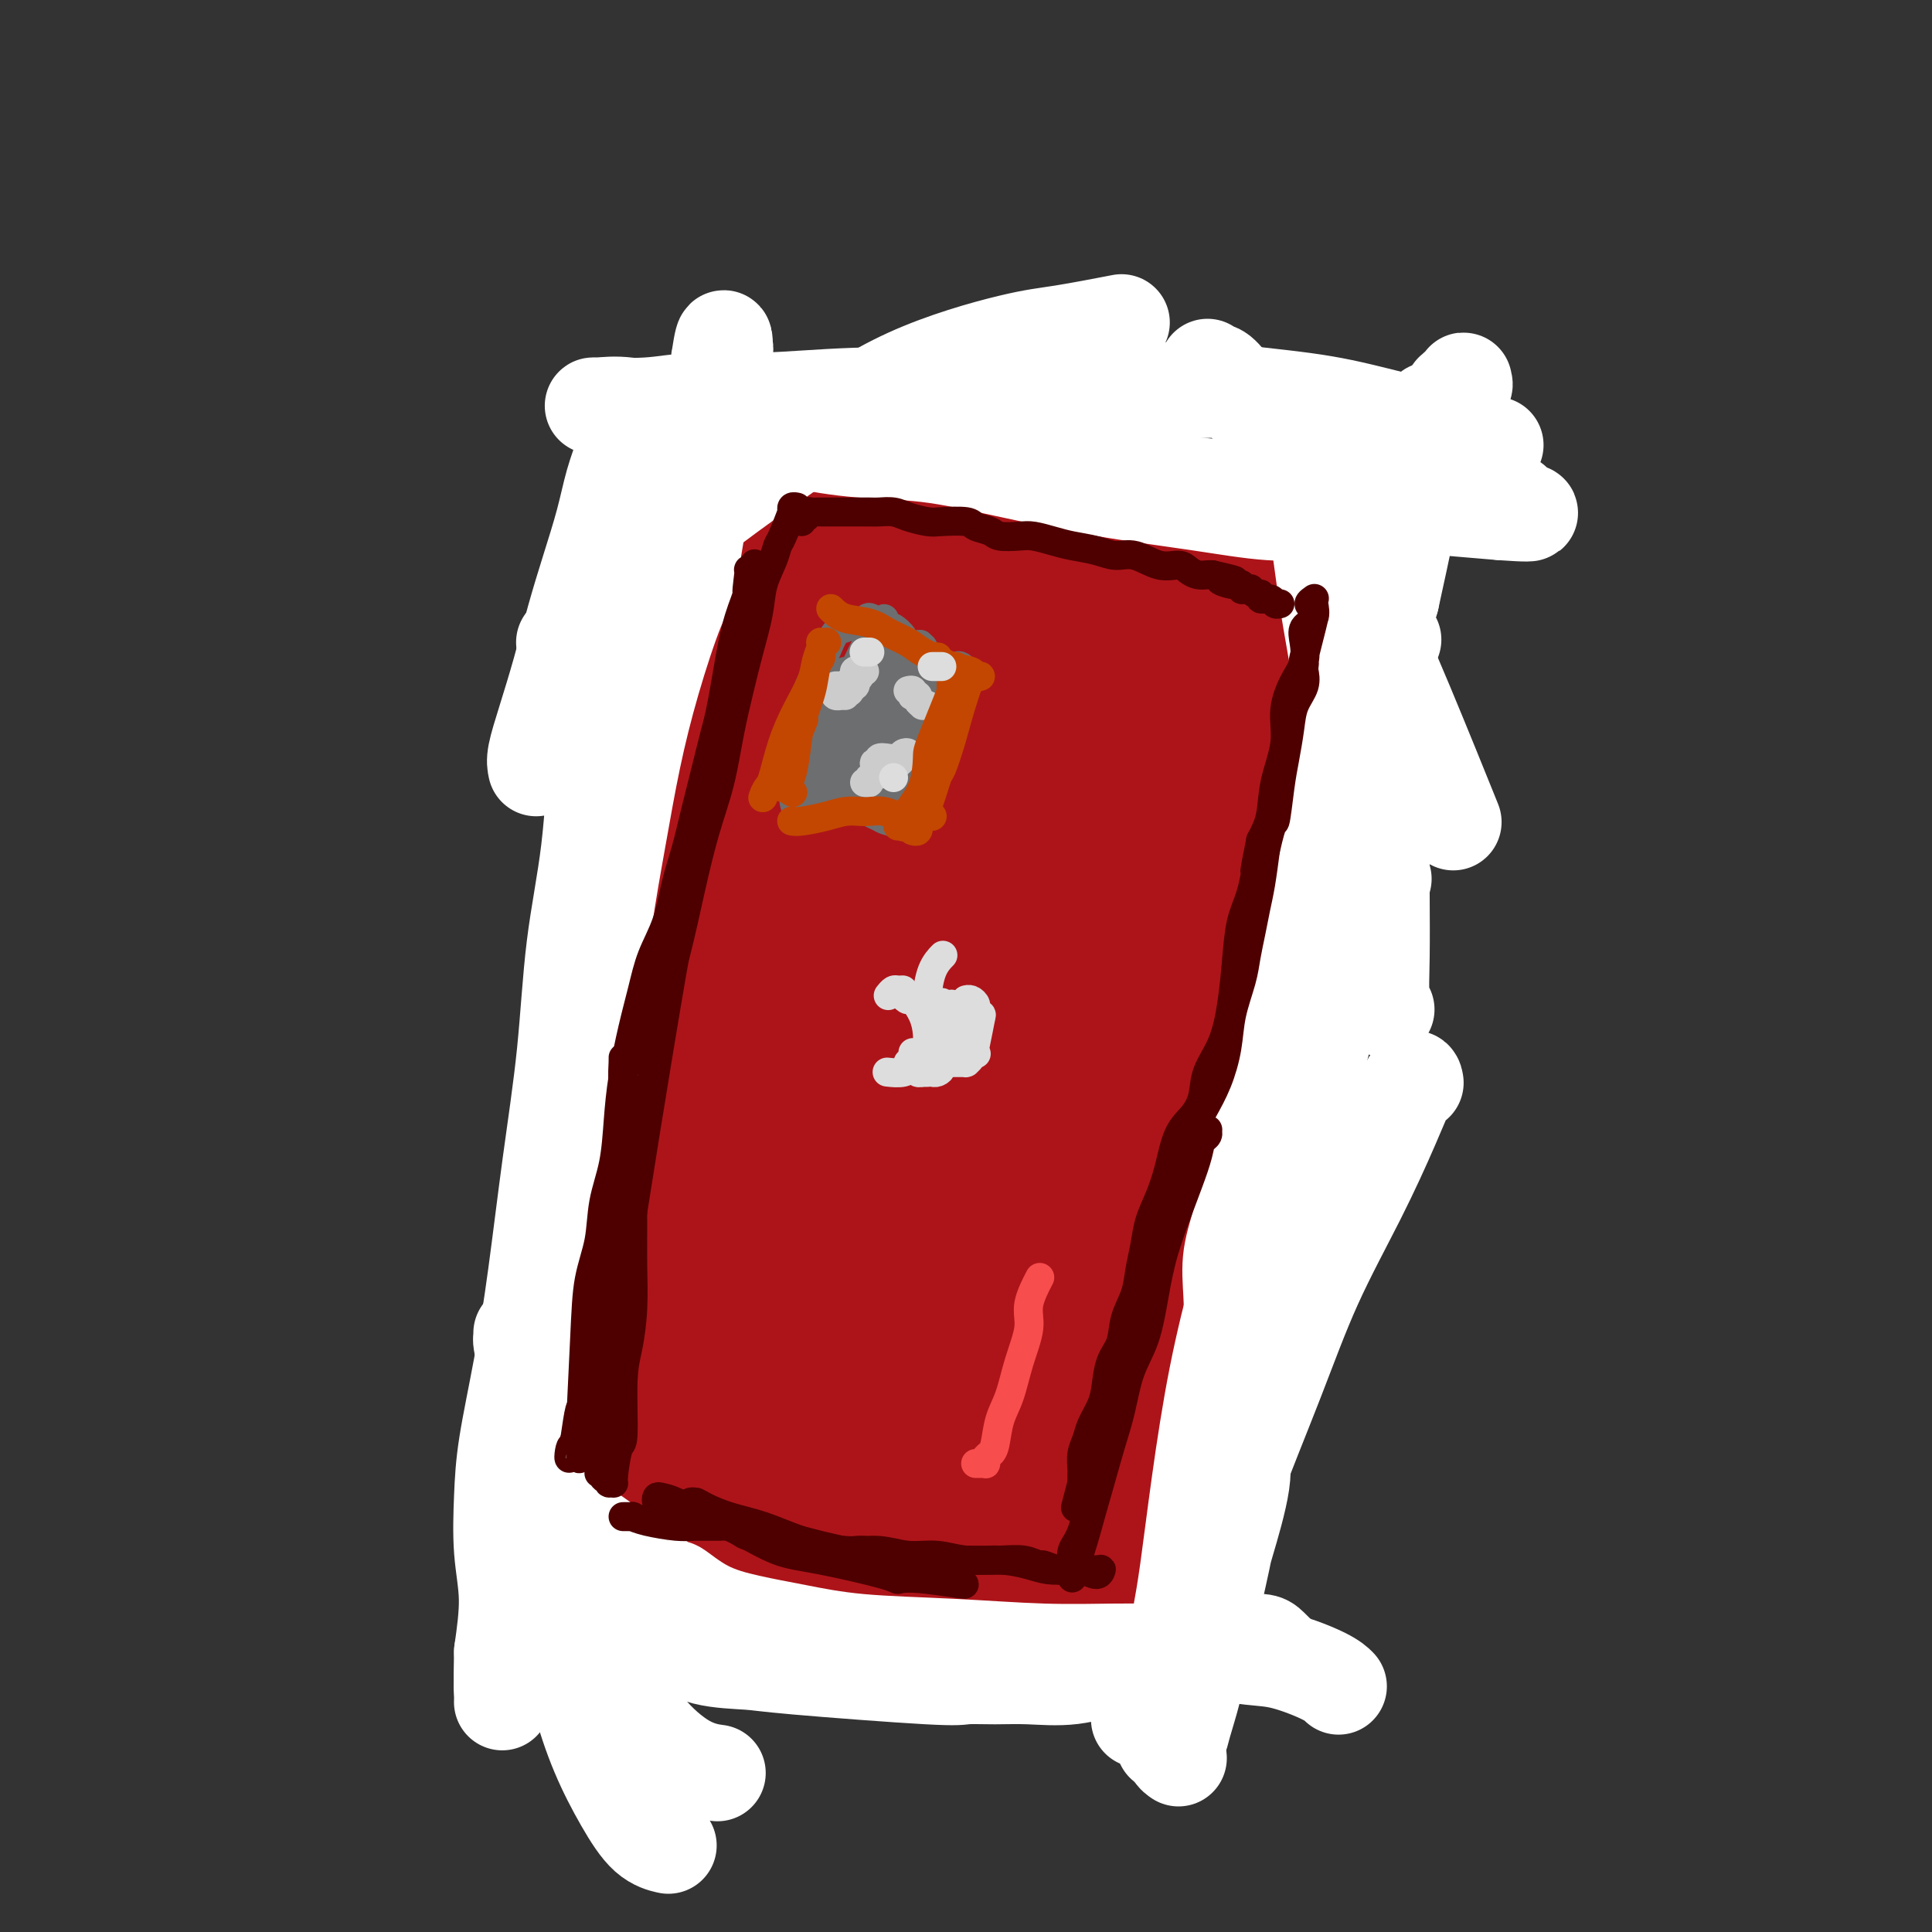 <svg viewBox='0 0 400 400' version='1.1' xmlns='http://www.w3.org/2000/svg' xmlns:xlink='http://www.w3.org/1999/xlink'><rect x="0" y="0" width="400" height="400" fill="#333333" stroke="none"/><g fill='none' stroke='#AD1419' stroke-width='20' stroke-linecap='round' stroke-linejoin='round'><path d='M141,323c-0.002,-0.005 -0.005,-0.009 0,0c0.005,0.009 0.016,0.033 0,0c-0.016,-0.033 -0.060,-0.123 0,0c0.060,0.123 0.223,0.460 0,0c-0.223,-0.460 -0.832,-1.718 -1,-4c-0.168,-2.282 0.105,-5.588 0,-9c-0.105,-3.412 -0.586,-6.930 -1,-11c-0.414,-4.070 -0.759,-8.693 -1,-13c-0.241,-4.307 -0.378,-8.299 0,-13c0.378,-4.701 1.270,-10.110 2,-15c0.730,-4.890 1.298,-9.259 2,-14c0.702,-4.741 1.540,-9.853 2,-15c0.460,-5.147 0.543,-10.330 1,-16c0.457,-5.670 1.288,-11.826 2,-17c0.712,-5.174 1.304,-9.366 2,-14c0.696,-4.634 1.495,-9.708 2,-14c0.505,-4.292 0.717,-7.800 1,-11c0.283,-3.200 0.636,-6.093 1,-9c0.364,-2.907 0.739,-5.828 1,-8c0.261,-2.172 0.410,-3.595 1,-5c0.590,-1.405 1.622,-2.792 2,-4c0.378,-1.208 0.102,-2.236 0,-3c-0.102,-0.764 -0.030,-1.263 0,-2c0.030,-0.737 0.018,-1.713 0,-2c-0.018,-0.287 -0.043,0.115 0,0c0.043,-0.115 0.155,-0.747 0,-1c-0.155,-0.253 -0.578,-0.126 -1,0'/><path d='M156,123c3.084,-23.266 1.793,-6.430 1,0c-0.793,6.430 -1.089,2.456 -1,1c0.089,-1.456 0.562,-0.392 1,0c0.438,0.392 0.839,0.112 1,0c0.161,-0.112 0.080,-0.056 0,0'/><path d='M137,328c-0.005,-0.006 -0.009,-0.012 0,0c0.009,0.012 0.033,0.042 0,0c-0.033,-0.042 -0.121,-0.158 0,0c0.121,0.158 0.453,0.589 0,-1c-0.453,-1.589 -1.691,-5.198 -2,-8c-0.309,-2.802 0.310,-4.799 0,-8c-0.310,-3.201 -1.549,-7.608 -2,-10c-0.451,-2.392 -0.113,-2.770 0,-5c0.113,-2.230 0.003,-6.310 0,-12c-0.003,-5.690 0.103,-12.988 0,-16c-0.103,-3.012 -0.415,-1.739 0,-6c0.415,-4.261 1.557,-14.056 2,-18c0.443,-3.944 0.187,-2.036 0,-8c-0.187,-5.964 -0.304,-19.801 0,-29c0.304,-9.199 1.030,-13.760 2,-19c0.970,-5.240 2.186,-11.160 3,-17c0.814,-5.840 1.228,-11.602 2,-17c0.772,-5.398 1.903,-10.434 3,-15c1.097,-4.566 2.160,-8.663 3,-13c0.840,-4.337 1.455,-8.913 2,-12c0.545,-3.087 1.019,-4.685 1,-6c-0.019,-1.315 -0.530,-2.348 -1,-3c-0.470,-0.652 -0.900,-0.924 -1,-1c-0.100,-0.076 0.128,0.045 0,0c-0.128,-0.045 -0.612,-0.257 -1,0c-0.388,0.257 -0.678,0.983 -1,4c-0.322,3.017 -0.674,8.324 -1,13c-0.326,4.676 -0.626,8.720 -1,14c-0.374,5.280 -0.821,11.794 -1,19c-0.179,7.206 -0.089,15.103 0,23'/><path d='M144,177c-0.337,14.843 0.322,17.449 0,23c-0.322,5.551 -1.623,14.047 -2,22c-0.377,7.953 0.172,15.362 0,22c-0.172,6.638 -1.065,12.505 -2,18c-0.935,5.495 -1.911,10.617 -3,15c-1.089,4.383 -2.292,8.025 -3,11c-0.708,2.975 -0.922,5.281 -1,7c-0.078,1.719 -0.021,2.852 0,4c0.021,1.148 0.006,2.313 0,3c-0.006,0.687 -0.002,0.897 0,1c0.002,0.103 0.002,0.098 0,0c-0.002,-0.098 -0.005,-0.288 0,-1c0.005,-0.712 0.018,-1.947 0,-5c-0.018,-3.053 -0.068,-7.923 0,-14c0.068,-6.077 0.255,-13.359 0,-21c-0.255,-7.641 -0.950,-15.641 -1,-24c-0.050,-8.359 0.546,-17.078 1,-25c0.454,-7.922 0.766,-15.047 2,-22c1.234,-6.953 3.391,-13.734 5,-20c1.609,-6.266 2.670,-12.016 4,-17c1.330,-4.984 2.930,-9.202 4,-13c1.070,-3.798 1.609,-7.178 2,-10c0.391,-2.822 0.635,-5.088 0,-8c-0.635,-2.912 -2.148,-6.469 -3,-8c-0.852,-1.531 -1.044,-1.034 -1,-1c0.044,0.034 0.324,-0.394 0,-1c-0.324,-0.606 -1.252,-1.389 -2,-2c-0.748,-0.611 -1.317,-1.049 -2,-2c-0.683,-0.951 -1.481,-2.415 -2,-3c-0.519,-0.585 -0.760,-0.293 -1,0'/><path d='M139,106c-1.451,-1.619 -1.080,-1.166 -1,-1c0.080,0.166 -0.131,0.047 0,0c0.131,-0.047 0.605,-0.020 1,0c0.395,0.020 0.711,0.033 1,0c0.289,-0.033 0.553,-0.111 2,0c1.447,0.111 4.079,0.410 6,1c1.921,0.590 3.131,1.471 5,2c1.869,0.529 4.396,0.705 7,1c2.604,0.295 5.283,0.710 8,1c2.717,0.290 5.471,0.455 8,1c2.529,0.545 4.834,1.469 8,2c3.166,0.531 7.192,0.668 11,1c3.808,0.332 7.397,0.859 11,1c3.603,0.141 7.218,-0.103 11,0c3.782,0.103 7.729,0.553 11,1c3.271,0.447 5.865,0.891 9,1c3.135,0.109 6.812,-0.115 10,0c3.188,0.115 5.888,0.571 8,1c2.112,0.429 3.635,0.833 5,1c1.365,0.167 2.572,0.098 3,0c0.428,-0.098 0.076,-0.223 0,0c-0.076,0.223 0.123,0.795 0,1c-0.123,0.205 -0.569,0.045 -1,0c-0.431,-0.045 -0.847,0.026 -1,0c-0.153,-0.026 -0.044,-0.150 0,0c0.044,0.150 0.022,0.575 0,1'/><path d='M261,121c-0.333,0.333 -0.167,0.167 0,0'/><path d='M257,128c-0.002,-0.008 -0.003,-0.015 0,0c0.003,0.015 0.011,0.053 0,2c-0.011,1.947 -0.041,5.802 0,9c0.041,3.198 0.152,5.740 0,9c-0.152,3.260 -0.569,7.237 -1,11c-0.431,3.763 -0.878,7.313 -1,11c-0.122,3.687 0.081,7.512 0,12c-0.081,4.488 -0.447,9.637 -1,16c-0.553,6.363 -1.295,13.938 -2,20c-0.705,6.062 -1.374,10.611 -2,15c-0.626,4.389 -1.211,8.619 -2,13c-0.789,4.381 -1.784,8.914 -2,13c-0.216,4.086 0.346,7.724 0,12c-0.346,4.276 -1.599,9.189 -2,13c-0.401,3.811 0.050,6.520 0,9c-0.050,2.480 -0.602,4.732 -1,6c-0.398,1.268 -0.643,1.553 -1,2c-0.357,0.447 -0.828,1.057 -1,1c-0.172,-0.057 -0.046,-0.782 0,-1c0.046,-0.218 0.012,0.070 0,0c-0.012,-0.070 -0.003,-0.500 0,-1c0.003,-0.500 0.001,-1.072 0,-1c-0.001,0.072 -0.000,0.789 0,1c0.000,0.211 0.000,-0.082 0,0c-0.000,0.082 -0.000,0.541 0,1'/><path d='M241,301c-2.299,16.026 -1.548,4.590 -2,1c-0.452,-3.590 -2.109,0.666 -4,3c-1.891,2.334 -4.017,2.745 -6,4c-1.983,1.255 -3.824,3.353 -6,5c-2.176,1.647 -4.687,2.842 -7,4c-2.313,1.158 -4.428,2.279 -7,3c-2.572,0.721 -5.601,1.041 -9,1c-3.399,-0.041 -7.169,-0.442 -11,-1c-3.831,-0.558 -7.724,-1.274 -12,-2c-4.276,-0.726 -8.935,-1.463 -13,-2c-4.065,-0.537 -7.536,-0.875 -11,-1c-3.464,-0.125 -6.921,-0.039 -10,0c-3.079,0.039 -5.780,0.029 -8,0c-2.220,-0.029 -3.958,-0.077 -5,0c-1.042,0.077 -1.387,0.280 -2,0c-0.613,-0.280 -1.494,-1.044 1,0c2.494,1.044 8.364,3.897 11,5c2.636,1.103 2.039,0.456 4,1c1.961,0.544 6.479,2.279 9,3c2.521,0.721 3.046,0.427 5,1c1.954,0.573 5.338,2.013 9,3c3.662,0.987 7.602,1.522 11,2c3.398,0.478 6.256,0.899 10,1c3.744,0.101 8.376,-0.119 12,0c3.624,0.119 6.239,0.576 9,0c2.761,-0.576 5.668,-2.185 8,-3c2.332,-0.815 4.089,-0.835 6,-1c1.911,-0.165 3.974,-0.476 5,-1c1.026,-0.524 1.013,-1.262 1,-2'/><path d='M229,325c3.158,-0.916 1.053,0.293 0,1c-1.053,0.707 -1.053,0.910 -1,1c0.053,0.090 0.161,0.065 0,0c-0.161,-0.065 -0.591,-0.172 -2,0c-1.409,0.172 -3.799,0.622 -6,1c-2.201,0.378 -4.214,0.685 -7,1c-2.786,0.315 -6.347,0.639 -9,1c-2.653,0.361 -4.400,0.760 -9,1c-4.600,0.240 -12.053,0.321 -20,-1c-7.947,-1.321 -16.388,-4.043 -24,-5c-7.612,-0.957 -14.394,-0.151 -17,0c-2.606,0.151 -1.035,-0.355 -1,0c0.035,0.355 -1.464,1.571 -2,2c-0.536,0.429 -0.107,0.070 0,0c0.107,-0.070 -0.109,0.149 0,0c0.109,-0.149 0.542,-0.668 1,-1c0.458,-0.332 0.941,-0.479 1,-1c0.059,-0.521 -0.305,-1.415 0,-3c0.305,-1.585 1.280,-3.861 2,-7c0.720,-3.139 1.186,-7.142 2,-12c0.814,-4.858 1.976,-10.570 3,-17c1.024,-6.430 1.909,-13.579 3,-21c1.091,-7.421 2.389,-15.116 3,-22c0.611,-6.884 0.537,-12.958 1,-19c0.463,-6.042 1.464,-12.053 2,-18c0.536,-5.947 0.606,-11.832 1,-17c0.394,-5.168 1.113,-9.619 2,-14c0.887,-4.381 1.944,-8.690 3,-13'/><path d='M155,162c2.668,-20.974 1.839,-11.410 2,-10c0.161,1.410 1.313,-5.336 2,-9c0.687,-3.664 0.910,-4.248 1,-5c0.090,-0.752 0.046,-1.672 0,-2c-0.046,-0.328 -0.094,-0.065 0,0c0.094,0.065 0.331,-0.070 0,1c-0.331,1.070 -1.230,3.343 -2,6c-0.770,2.657 -1.411,5.699 -2,11c-0.589,5.301 -1.127,12.863 -2,22c-0.873,9.137 -2.081,19.849 -3,27c-0.919,7.151 -1.550,10.740 -1,28c0.550,17.260 2.280,48.192 3,61c0.720,12.808 0.431,7.493 1,8c0.569,0.507 1.997,6.837 3,10c1.003,3.163 1.580,3.160 2,3c0.420,-0.160 0.682,-0.477 1,-1c0.318,-0.523 0.690,-1.251 1,-2c0.310,-0.749 0.557,-1.518 1,-2c0.443,-0.482 1.083,-0.677 2,-3c0.917,-2.323 2.112,-6.772 3,-14c0.888,-7.228 1.471,-17.234 2,-22c0.529,-4.766 1.004,-4.294 2,-15c0.996,-10.706 2.511,-32.592 4,-47c1.489,-14.408 2.950,-21.339 4,-30c1.050,-8.661 1.689,-19.050 2,-27c0.311,-7.950 0.293,-13.459 0,-18c-0.293,-4.541 -0.862,-8.114 -1,-10c-0.138,-1.886 0.155,-2.085 0,-2c-0.155,0.085 -0.759,0.453 -1,1c-0.241,0.547 -0.121,1.274 0,2'/><path d='M179,123c-0.483,-3.773 -0.692,0.295 -1,2c-0.308,1.705 -0.717,1.049 -1,2c-0.283,0.951 -0.440,3.510 -1,7c-0.560,3.490 -1.521,7.912 -3,16c-1.479,8.088 -3.474,19.842 -5,31c-1.526,11.158 -2.584,21.720 -4,32c-1.416,10.280 -3.192,20.277 -4,30c-0.808,9.723 -0.648,19.170 -1,27c-0.352,7.830 -1.215,14.042 -1,22c0.215,7.958 1.510,17.662 2,21c0.490,3.338 0.175,0.309 0,-1c-0.175,-1.309 -0.211,-0.898 0,-2c0.211,-1.102 0.667,-3.719 1,-8c0.333,-4.281 0.541,-10.228 1,-19c0.459,-8.772 1.168,-20.369 2,-32c0.832,-11.631 1.787,-23.297 3,-35c1.213,-11.703 2.685,-23.445 4,-35c1.315,-11.555 2.472,-22.924 4,-33c1.528,-10.076 3.425,-18.860 5,-26c1.575,-7.140 2.827,-12.636 4,-16c1.173,-3.364 2.266,-4.596 3,-5c0.734,-0.404 1.109,0.020 1,1c-0.109,0.980 -0.701,2.516 -1,6c-0.299,3.484 -0.306,8.916 -1,16c-0.694,7.084 -2.074,15.819 -3,25c-0.926,9.181 -1.397,18.808 -2,29c-0.603,10.192 -1.337,20.948 -2,32c-0.663,11.052 -1.255,22.399 -2,33c-0.745,10.601 -1.641,20.458 -2,29c-0.359,8.542 -0.179,15.771 0,23'/><path d='M175,295c-1.450,33.058 0.924,18.704 2,15c1.076,-3.704 0.855,3.242 1,6c0.145,2.758 0.658,1.326 1,0c0.342,-1.326 0.513,-2.547 1,-5c0.487,-2.453 1.290,-6.138 2,-12c0.710,-5.862 1.327,-13.902 2,-24c0.673,-10.098 1.401,-22.253 2,-35c0.599,-12.747 1.067,-26.086 2,-39c0.933,-12.914 2.330,-25.404 4,-37c1.670,-11.596 3.615,-22.297 6,-31c2.385,-8.703 5.212,-15.408 7,-20c1.788,-4.592 2.538,-7.072 3,-7c0.462,0.072 0.638,2.694 1,1c0.362,-1.694 0.912,-7.704 -1,9c-1.912,16.704 -6.285,56.124 -8,73c-1.715,16.876 -0.771,11.209 -1,16c-0.229,4.791 -1.631,20.040 -3,32c-1.369,11.960 -2.706,20.630 -4,30c-1.294,9.370 -2.545,19.439 -4,28c-1.455,8.561 -3.113,15.615 -4,21c-0.887,5.385 -1.001,9.101 -1,11c0.001,1.899 0.118,1.980 0,2c-0.118,0.020 -0.470,-0.023 0,-1c0.470,-0.977 1.760,-2.889 3,-6c1.240,-3.111 2.428,-7.423 4,-15c1.572,-7.577 3.529,-18.420 6,-30c2.471,-11.580 5.456,-23.898 8,-36c2.544,-12.102 4.646,-23.989 7,-36c2.354,-12.011 4.958,-24.146 7,-35c2.042,-10.854 3.521,-20.427 5,-30'/><path d='M223,140c5.789,-29.606 3.762,-20.123 3,-18c-0.762,2.123 -0.258,-3.116 0,-5c0.258,-1.884 0.269,-0.413 0,1c-0.269,1.413 -0.819,2.769 -2,6c-1.181,3.231 -2.992,8.338 -5,16c-2.008,7.662 -4.214,17.880 -6,28c-1.786,10.120 -3.151,20.144 -5,30c-1.849,9.856 -4.181,19.546 -6,31c-1.819,11.454 -3.126,24.674 -4,30c-0.874,5.326 -1.314,2.759 -2,14c-0.686,11.241 -1.619,36.290 -2,46c-0.381,9.710 -0.211,4.080 0,2c0.211,-2.080 0.464,-0.612 1,0c0.536,0.612 1.355,0.366 2,0c0.645,-0.366 1.116,-0.853 2,-2c0.884,-1.147 2.181,-2.955 3,-6c0.819,-3.045 1.161,-7.329 2,-16c0.839,-8.671 2.175,-21.731 4,-35c1.825,-13.269 4.139,-26.747 7,-40c2.861,-13.253 6.270,-26.282 9,-38c2.730,-11.718 4.781,-22.124 7,-30c2.219,-7.876 4.607,-13.222 6,-17c1.393,-3.778 1.791,-5.989 2,-7c0.209,-1.011 0.230,-0.821 0,0c-0.230,0.821 -0.709,2.272 -1,4c-0.291,1.728 -0.393,3.731 -1,7c-0.607,3.269 -1.719,7.804 -3,13c-1.281,5.196 -2.729,11.053 -4,19c-1.271,7.947 -2.363,17.985 -4,28c-1.637,10.015 -3.818,20.008 -6,30'/><path d='M220,231c-3.878,20.826 -4.073,22.391 -5,29c-0.927,6.609 -2.586,18.264 -4,27c-1.414,8.736 -2.584,14.555 -3,19c-0.416,4.445 -0.080,7.518 0,9c0.080,1.482 -0.098,1.374 0,1c0.098,-0.374 0.471,-1.014 1,-2c0.529,-0.986 1.213,-2.319 2,-4c0.787,-1.681 1.677,-3.711 3,-7c1.323,-3.289 3.078,-7.836 5,-15c1.922,-7.164 4.009,-16.946 6,-27c1.991,-10.054 3.886,-20.380 6,-31c2.114,-10.620 4.448,-21.532 7,-32c2.552,-10.468 5.323,-20.490 8,-29c2.677,-8.510 5.261,-15.507 7,-21c1.739,-5.493 2.631,-9.481 3,-11c0.369,-1.519 0.213,-0.568 0,0c-0.213,0.568 -0.482,0.752 -1,2c-0.518,1.248 -1.284,3.562 -2,6c-0.716,2.438 -1.384,5.002 -3,9c-1.616,3.998 -4.182,9.429 -7,16c-2.818,6.571 -5.888,14.282 -8,22c-2.112,7.718 -3.266,15.442 -5,23c-1.734,7.558 -4.049,14.948 -6,23c-1.951,8.052 -3.537,16.766 -5,23c-1.463,6.234 -2.804,9.988 -4,20c-1.196,10.012 -2.248,26.282 -2,34c0.248,7.718 1.798,6.886 3,8c1.202,1.114 2.058,4.176 3,6c0.942,1.824 1.971,2.412 3,3'/><path d='M222,332c1.329,2.737 0.150,1.080 0,0c-0.150,-1.080 0.728,-1.584 1,-3c0.272,-1.416 -0.063,-3.744 0,-7c0.063,-3.256 0.522,-7.439 1,-13c0.478,-5.561 0.973,-12.501 2,-20c1.027,-7.499 2.584,-15.557 5,-23c2.416,-7.443 5.690,-14.269 7,-17c1.310,-2.731 0.655,-1.365 0,0'/><path d='M173,124c0.232,0.224 0.464,0.449 0,0c-0.464,-0.449 -1.625,-1.571 -2,-2c-0.375,-0.429 0.035,-0.165 0,0c-0.035,0.165 -0.514,0.232 -1,0c-0.486,-0.232 -0.980,-0.761 -1,-1c-0.020,-0.239 0.434,-0.186 1,0c0.566,0.186 1.243,0.506 3,1c1.757,0.494 4.595,1.163 7,2c2.405,0.837 4.378,1.841 8,3c3.622,1.159 8.892,2.474 11,3c2.108,0.526 1.054,0.263 0,0'/></g>
<g fill='none' stroke='#FFFFFF' stroke-width='20' stroke-linecap='round' stroke-linejoin='round'><path d='M110,316c0.422,0.001 0.845,0.002 1,0c0.155,-0.002 0.044,-0.008 0,0c-0.044,0.008 -0.021,0.031 0,0c0.021,-0.031 0.039,-0.114 0,0c-0.039,0.114 -0.135,0.426 0,1c0.135,0.574 0.503,1.409 1,3c0.497,1.591 1.125,3.939 2,7c0.875,3.061 1.997,6.837 3,11c1.003,4.163 1.888,8.713 3,13c1.112,4.287 2.453,8.312 4,12c1.547,3.688 3.301,7.040 5,10c1.699,2.960 3.342,5.528 5,7c1.658,1.472 3.331,1.849 4,2c0.669,0.151 0.335,0.075 0,0'/><path d='M108,276c0.019,0.411 0.038,0.822 0,1c-0.038,0.178 -0.135,0.124 0,1c0.135,0.876 0.500,2.683 1,5c0.500,2.317 1.136,5.146 2,8c0.864,2.854 1.956,5.734 3,9c1.044,3.266 2.040,6.919 3,11c0.960,4.081 1.885,8.588 3,13c1.115,4.412 2.419,8.727 4,13c1.581,4.273 3.440,8.504 5,12c1.560,3.496 2.820,6.257 5,9c2.180,2.743 5.279,5.469 8,7c2.721,1.531 5.063,1.866 6,2c0.937,0.134 0.468,0.067 0,0'/><path d='M107,305c0.074,0.003 0.148,0.007 0,0c-0.148,-0.007 -0.517,-0.023 -1,0c-0.483,0.023 -1.081,0.085 0,1c1.081,0.915 3.839,2.682 10,7c6.161,4.318 15.724,11.187 20,14c4.276,2.813 3.263,1.570 4,2c0.737,0.430 3.223,2.535 6,4c2.777,1.465 5.845,2.291 9,3c3.155,0.709 6.395,1.300 10,2c3.605,0.700 7.574,1.508 13,2c5.426,0.492 12.310,0.667 19,1c6.690,0.333 13.187,0.825 19,1c5.813,0.175 10.942,0.034 15,0c4.058,-0.034 7.044,0.039 10,0c2.956,-0.039 5.882,-0.189 9,0c3.118,0.189 6.430,0.716 9,1c2.570,0.284 4.400,0.323 7,1c2.600,0.677 5.969,1.990 8,3c2.031,1.010 2.723,1.717 3,2c0.277,0.283 0.138,0.141 0,0'/><path d='M115,329c0.014,-0.094 0.028,-0.187 0,0c-0.028,0.187 -0.097,0.655 0,1c0.097,0.345 0.359,0.566 1,1c0.641,0.434 1.661,1.079 3,2c1.339,0.921 2.999,2.117 5,3c2.001,0.883 4.345,1.454 7,2c2.655,0.546 5.622,1.068 8,2c2.378,0.932 4.167,2.274 7,3c2.833,0.726 6.710,0.836 9,1c2.290,0.164 2.993,0.383 10,1c7.007,0.617 20.317,1.631 27,2c6.683,0.369 6.739,0.092 8,0c1.261,-0.092 3.726,0.001 6,0c2.274,-0.001 4.359,-0.097 7,0c2.641,0.097 5.840,0.386 9,0c3.160,-0.386 6.280,-1.448 9,-2c2.720,-0.552 5.040,-0.593 8,-1c2.960,-0.407 6.560,-1.179 9,-2c2.440,-0.821 3.719,-1.691 5,-2c1.281,-0.309 2.564,-0.058 4,0c1.436,0.058 3.024,-0.077 4,0c0.976,0.077 1.340,0.367 2,1c0.660,0.633 1.617,1.609 2,2c0.383,0.391 0.191,0.195 0,0'/><path d='M236,356c-0.110,-0.035 -0.220,-0.069 0,0c0.220,0.069 0.769,0.243 1,0c0.231,-0.243 0.142,-0.901 0,-1c-0.142,-0.099 -0.338,0.363 0,0c0.338,-0.363 1.211,-1.550 2,-4c0.789,-2.450 1.495,-6.162 3,-10c1.505,-3.838 3.811,-7.800 6,-13c2.189,-5.200 4.262,-11.636 7,-19c2.738,-7.364 6.141,-15.656 9,-23c2.859,-7.344 5.172,-13.740 8,-20c2.828,-6.260 6.169,-12.385 9,-18c2.831,-5.615 5.150,-10.722 7,-15c1.850,-4.278 3.229,-7.729 4,-9c0.771,-1.271 0.935,-0.363 1,0c0.065,0.363 0.033,0.182 0,0'/><path d='M241,361c0.455,0.009 0.910,0.018 1,0c0.090,-0.018 -0.184,-0.064 0,0c0.184,0.064 0.826,0.236 1,0c0.174,-0.236 -0.119,-0.882 0,-1c0.119,-0.118 0.650,0.290 1,0c0.350,-0.290 0.518,-1.280 1,-3c0.482,-1.720 1.279,-4.171 2,-7c0.721,-2.829 1.368,-6.037 2,-9c0.632,-2.963 1.250,-5.682 2,-9c0.750,-3.318 1.631,-7.236 2,-9c0.369,-1.764 0.226,-1.374 1,-4c0.774,-2.626 2.465,-8.269 3,-12c0.535,-3.731 -0.085,-5.552 0,-8c0.085,-2.448 0.876,-5.525 1,-7c0.124,-1.475 -0.420,-1.349 0,-4c0.420,-2.651 1.803,-8.079 3,-12c1.197,-3.921 2.206,-6.334 3,-9c0.794,-2.666 1.373,-5.583 2,-9c0.627,-3.417 1.303,-7.332 2,-11c0.697,-3.668 1.414,-7.088 2,-11c0.586,-3.912 1.042,-8.315 2,-13c0.958,-4.685 2.418,-9.651 4,-16c1.582,-6.349 3.286,-14.080 5,-20c1.714,-5.920 3.439,-10.030 5,-14c1.561,-3.970 2.959,-7.800 4,-10c1.041,-2.200 1.726,-2.772 2,-3c0.274,-0.228 0.137,-0.114 0,0'/><path d='M244,364c-0.420,-0.291 -0.841,-0.582 -1,-1c-0.159,-0.418 -0.058,-0.965 0,-1c0.058,-0.035 0.072,0.440 0,0c-0.072,-0.440 -0.229,-1.796 0,-4c0.229,-2.204 0.844,-5.255 1,-9c0.156,-3.745 -0.146,-8.185 0,-11c0.146,-2.815 0.740,-4.004 2,-13c1.260,-8.996 3.187,-25.800 6,-40c2.813,-14.200 6.511,-25.796 8,-32c1.489,-6.204 0.769,-7.017 1,-9c0.231,-1.983 1.413,-5.136 2,-8c0.587,-2.864 0.579,-5.441 1,-8c0.421,-2.559 1.272,-5.101 2,-8c0.728,-2.899 1.333,-6.154 2,-9c0.667,-2.846 1.395,-5.284 2,-8c0.605,-2.716 1.086,-5.710 2,-9c0.914,-3.290 2.261,-6.876 3,-10c0.739,-3.124 0.869,-5.785 1,-9c0.131,-3.215 0.262,-6.984 1,-10c0.738,-3.016 2.085,-5.281 3,-8c0.915,-2.719 1.400,-5.894 2,-9c0.600,-3.106 1.315,-6.144 2,-9c0.685,-2.856 1.338,-5.530 2,-8c0.662,-2.470 1.331,-4.735 2,-7'/><path d='M288,124c5.760,-26.218 2.161,-11.263 1,-7c-1.161,4.263 0.115,-2.166 1,-6c0.885,-3.834 1.379,-5.073 2,-7c0.621,-1.927 1.371,-4.544 2,-7c0.629,-2.456 1.139,-4.753 2,-7c0.861,-2.247 2.072,-4.445 3,-6c0.928,-1.555 1.571,-2.466 2,-3c0.429,-0.534 0.643,-0.689 1,-1c0.357,-0.311 0.855,-0.777 1,-1c0.145,-0.223 -0.064,-0.204 0,0c0.064,0.204 0.402,0.593 0,1c-0.402,0.407 -1.543,0.830 -2,1c-0.457,0.170 -0.228,0.085 0,0'/><path d='M253,291c0.022,-0.343 0.045,-0.686 0,-1c-0.045,-0.314 -0.157,-0.598 0,-1c0.157,-0.402 0.585,-0.924 1,-3c0.415,-2.076 0.818,-5.708 1,-9c0.182,-3.292 0.142,-6.243 0,-9c-0.142,-2.757 -0.386,-5.319 0,-8c0.386,-2.681 1.403,-5.480 2,-8c0.597,-2.520 0.775,-4.762 1,-7c0.225,-2.238 0.498,-4.471 1,-7c0.502,-2.529 1.233,-5.352 2,-8c0.767,-2.648 1.569,-5.120 2,-8c0.431,-2.880 0.490,-6.169 1,-9c0.510,-2.831 1.470,-5.206 2,-8c0.530,-2.794 0.631,-6.009 1,-9c0.369,-2.991 1.006,-5.758 2,-9c0.994,-3.242 2.346,-6.959 3,-10c0.654,-3.041 0.609,-5.406 1,-8c0.391,-2.594 1.218,-5.416 2,-8c0.782,-2.584 1.518,-4.930 2,-7c0.482,-2.070 0.708,-3.864 1,-6c0.292,-2.136 0.648,-4.615 1,-7c0.352,-2.385 0.699,-4.677 1,-7c0.301,-2.323 0.556,-4.676 1,-7c0.444,-2.324 1.079,-4.619 2,-7c0.921,-2.381 2.129,-4.847 3,-7c0.871,-2.153 1.404,-3.991 2,-7c0.596,-3.009 1.257,-7.187 2,-9c0.743,-1.813 1.570,-1.259 2,-2c0.430,-0.741 0.462,-2.776 1,-4c0.538,-1.224 1.582,-1.635 2,-2c0.418,-0.365 0.209,-0.682 0,-1'/><path d='M295,88c2.167,-6.036 0.583,-1.625 0,0c-0.583,1.625 -0.167,0.464 0,0c0.167,-0.464 0.083,-0.232 0,0'/><path d='M111,159c-0.155,-0.706 -0.310,-1.412 0,-3c0.310,-1.588 1.084,-4.057 2,-7c0.916,-2.943 1.974,-6.361 3,-10c1.026,-3.639 2.019,-7.499 3,-11c0.981,-3.501 1.950,-6.643 3,-10c1.050,-3.357 2.180,-6.929 3,-10c0.820,-3.071 1.330,-5.641 2,-8c0.670,-2.359 1.501,-4.505 2,-6c0.499,-1.495 0.666,-2.337 1,-3c0.334,-0.663 0.837,-1.148 1,-1c0.163,0.148 -0.012,0.927 0,1c0.012,0.073 0.210,-0.561 0,0c-0.210,0.561 -0.828,2.315 -1,4c-0.172,1.685 0.102,3.300 0,6c-0.102,2.700 -0.578,6.485 -1,10c-0.422,3.515 -0.788,6.761 -1,11c-0.212,4.239 -0.268,9.473 -1,15c-0.732,5.527 -2.138,11.348 -3,18c-0.862,6.652 -1.178,14.136 -2,21c-0.822,6.864 -2.148,13.108 -3,20c-0.852,6.892 -1.230,14.433 -2,22c-0.770,7.567 -1.933,15.159 -3,23c-1.067,7.841 -2.038,15.931 -3,23c-0.962,7.069 -1.913,13.117 -3,19c-1.087,5.883 -2.308,11.601 -3,16c-0.692,4.399 -0.856,7.478 -1,11c-0.144,3.522 -0.270,7.487 0,11c0.270,3.513 0.934,6.575 1,10c0.066,3.425 -0.467,7.212 -1,11'/><path d='M104,342c-0.155,8.057 -0.042,6.699 0,7c0.042,0.301 0.014,2.262 0,3c-0.014,0.738 -0.015,0.253 0,0c0.015,-0.253 0.044,-0.273 0,-1c-0.044,-0.727 -0.163,-2.159 0,-4c0.163,-1.841 0.607,-4.089 1,-7c0.393,-2.911 0.735,-6.484 1,-10c0.265,-3.516 0.454,-6.975 1,-11c0.546,-4.025 1.449,-8.615 2,-14c0.551,-5.385 0.749,-11.564 2,-18c1.251,-6.436 3.556,-13.129 5,-19c1.444,-5.871 2.028,-10.920 3,-17c0.972,-6.080 2.332,-13.193 3,-20c0.668,-6.807 0.645,-13.309 1,-20c0.355,-6.691 1.088,-13.570 2,-20c0.912,-6.430 2.002,-12.410 3,-18c0.998,-5.590 1.903,-10.788 3,-16c1.097,-5.212 2.385,-10.437 4,-16c1.615,-5.563 3.557,-11.464 5,-15c1.443,-3.536 2.388,-4.706 4,-15c1.612,-10.294 3.892,-29.712 5,-37c1.108,-7.288 1.044,-2.446 1,-1c-0.044,1.446 -0.067,-0.504 0,-1c0.067,-0.496 0.225,0.461 0,1c-0.225,0.539 -0.834,0.660 -1,1c-0.166,0.340 0.109,0.899 0,2c-0.109,1.101 -0.603,2.743 -1,4c-0.397,1.257 -0.699,2.128 -1,3'/><path d='M147,83c-0.326,3.111 -0.140,6.390 0,8c0.140,1.610 0.234,1.553 0,2c-0.234,0.447 -0.795,1.398 -1,2c-0.205,0.602 -0.055,0.853 0,1c0.055,0.147 0.015,0.189 0,0c-0.015,-0.189 -0.004,-0.610 0,-1c0.004,-0.390 0.001,-0.748 0,-1c-0.001,-0.252 -0.000,-0.398 0,-1c0.000,-0.602 -0.001,-1.660 0,-2c0.001,-0.340 0.003,0.040 0,0c-0.003,-0.040 -0.012,-0.498 0,-1c0.012,-0.502 0.043,-1.049 0,-1c-0.043,0.049 -0.161,0.694 0,1c0.161,0.306 0.601,0.275 1,0c0.399,-0.275 0.758,-0.792 1,-1c0.242,-0.208 0.366,-0.106 1,0c0.634,0.106 1.779,0.216 3,0c1.221,-0.216 2.517,-0.758 4,-1c1.483,-0.242 3.152,-0.185 6,0c2.848,0.185 6.877,0.497 7,0c0.123,-0.497 -3.658,-1.803 9,0c12.658,1.803 41.754,6.716 52,9c10.246,2.284 1.642,1.938 12,3c10.358,1.062 39.679,3.531 69,6'/><path d='M311,106c10.831,0.762 3.410,-0.333 1,-1c-2.410,-0.667 0.193,-0.907 1,-1c0.807,-0.093 -0.182,-0.040 -1,0c-0.818,0.040 -1.467,0.067 -2,0c-0.533,-0.067 -0.952,-0.229 -2,0c-1.048,0.229 -2.724,0.847 -5,1c-2.276,0.153 -5.151,-0.161 -8,0c-2.849,0.161 -5.672,0.795 -9,1c-3.328,0.205 -7.159,-0.020 -11,0c-3.841,0.020 -7.690,0.286 -12,0c-4.310,-0.286 -9.081,-1.123 -15,-2c-5.919,-0.877 -12.986,-1.795 -20,-3c-7.014,-1.205 -13.974,-2.697 -20,-4c-6.026,-1.303 -11.118,-2.418 -16,-3c-4.882,-0.582 -9.553,-0.633 -14,-1c-4.447,-0.367 -8.668,-1.051 -13,-2c-4.332,-0.949 -8.773,-2.164 -13,-3c-4.227,-0.836 -8.241,-1.295 -12,-2c-3.759,-0.705 -7.264,-1.657 -10,-2c-2.736,-0.343 -4.702,-0.077 -6,0c-1.298,0.077 -1.927,-0.036 0,0c1.927,0.036 6.410,0.220 10,0c3.590,-0.220 6.286,-0.843 10,-1c3.714,-0.157 8.445,0.151 14,0c5.555,-0.151 11.932,-0.762 19,-1c7.068,-0.238 14.826,-0.102 22,0c7.174,0.102 13.764,0.172 20,0c6.236,-0.172 12.118,-0.586 18,-1'/><path d='M237,81c20.544,-0.552 15.404,-0.431 17,0c1.596,0.431 9.928,1.174 16,2c6.072,0.826 9.885,1.737 15,3c5.115,1.263 11.531,2.879 16,4c4.469,1.121 6.991,1.749 8,2c1.009,0.251 0.504,0.126 0,0'/><path d='M277,89c0.963,1.370 1.926,2.740 2,3c0.074,0.260 -0.740,-0.589 0,1c0.740,1.589 3.036,5.615 4,9c0.964,3.385 0.598,6.130 1,9c0.402,2.870 1.572,5.865 2,9c0.428,3.135 0.115,6.410 0,11c-0.115,4.590 -0.032,10.494 0,17c0.032,6.506 0.012,13.614 0,20c-0.012,6.386 -0.017,12.051 0,17c0.017,4.949 0.056,9.182 0,13c-0.056,3.818 -0.207,7.220 0,9c0.207,1.780 0.774,1.937 1,2c0.226,0.063 0.113,0.031 0,0'/><path d='M272,87c-0.436,0.213 -0.872,0.426 -1,1c-0.128,0.574 0.051,1.509 0,3c-0.051,1.491 -0.332,3.538 0,7c0.332,3.462 1.277,8.341 2,13c0.723,4.659 1.224,9.099 2,14c0.776,4.901 1.827,10.262 3,18c1.173,7.738 2.470,17.853 4,25c1.530,7.147 3.294,11.328 4,13c0.706,1.672 0.353,0.836 0,0'/><path d='M250,76c-0.165,0.479 -0.331,0.957 0,1c0.331,0.043 1.158,-0.351 2,0c0.842,0.351 1.698,1.447 3,3c1.302,1.553 3.050,3.562 5,6c1.950,2.438 4.104,5.305 6,9c1.896,3.695 3.536,8.219 6,13c2.464,4.781 5.753,9.817 9,16c3.247,6.183 6.451,13.511 10,22c3.549,8.489 7.443,18.140 9,22c1.557,3.860 0.779,1.930 0,0'/><path d='M135,93c-0.015,-0.004 -0.029,-0.009 0,0c0.029,0.009 0.102,0.030 0,0c-0.102,-0.030 -0.380,-0.112 0,0c0.380,0.112 1.418,0.417 3,0c1.582,-0.417 3.708,-1.557 6,-2c2.292,-0.443 4.749,-0.188 8,0c3.251,0.188 7.296,0.309 12,0c4.704,-0.309 10.067,-1.050 17,-2c6.933,-0.950 15.436,-2.110 23,-3c7.564,-0.890 14.190,-1.509 19,-2c4.810,-0.491 7.803,-0.855 9,-1c1.197,-0.145 0.599,-0.073 0,0'/><path d='M117,133c-0.134,-0.012 -0.269,-0.024 0,0c0.269,0.024 0.940,0.082 1,0c0.060,-0.082 -0.491,-0.306 0,-1c0.491,-0.694 2.026,-1.860 4,-4c1.974,-2.140 4.388,-5.256 7,-8c2.612,-2.744 5.421,-5.117 9,-8c3.579,-2.883 7.927,-6.277 13,-10c5.073,-3.723 10.871,-7.776 17,-12c6.129,-4.224 12.590,-8.621 20,-12c7.410,-3.379 15.770,-5.741 21,-7c5.230,-1.259 7.331,-1.416 11,-2c3.669,-0.584 8.905,-1.595 11,-2c2.095,-0.405 1.047,-0.202 0,0'/><path d='M262,96c0.758,0.188 1.515,0.376 2,1c0.485,0.624 0.697,1.683 2,3c1.303,1.317 3.697,2.893 8,9c4.303,6.107 10.515,16.745 13,21c2.485,4.255 1.242,2.128 0,0'/></g>
<g fill='none' stroke='#4E0000' stroke-width='6' stroke-linecap='round' stroke-linejoin='round'><path d='M129,314c0.456,0.002 0.913,0.003 1,0c0.087,-0.003 -0.195,-0.011 0,0c0.195,0.011 0.868,0.041 1,0c0.132,-0.041 -0.277,-0.154 0,0c0.277,0.154 1.239,0.577 3,1c1.761,0.423 4.320,0.848 6,1c1.680,0.152 2.480,0.031 4,0c1.520,-0.031 3.761,0.029 5,0c1.239,-0.029 1.475,-0.148 2,0c0.525,0.148 1.338,0.562 2,1c0.662,0.438 1.173,0.901 2,1c0.827,0.099 1.970,-0.167 3,0c1.030,0.167 1.946,0.766 3,1c1.054,0.234 2.247,0.105 3,0c0.753,-0.105 1.067,-0.184 2,0c0.933,0.184 2.485,0.631 4,1c1.515,0.369 2.993,0.658 4,1c1.007,0.342 1.543,0.735 3,1c1.457,0.265 3.835,0.400 5,1c1.165,0.600 1.119,1.663 2,2c0.881,0.337 2.690,-0.053 4,0c1.310,0.053 2.120,0.550 3,1c0.880,0.450 1.829,0.853 3,1c1.171,0.147 2.565,0.040 3,0c0.435,-0.040 -0.088,-0.011 0,0c0.088,0.011 0.786,0.003 1,0c0.214,-0.003 -0.058,-0.001 0,0c0.058,0.001 0.445,0.000 0,0c-0.445,-0.000 -1.723,-0.000 -3,0'/><path d='M195,327c9.894,2.007 1.630,0.523 -3,0c-4.630,-0.523 -5.625,-0.086 -6,0c-0.375,0.086 -0.128,-0.178 -3,-1c-2.872,-0.822 -8.863,-2.203 -13,-3c-4.137,-0.797 -6.422,-1.012 -9,-2c-2.578,-0.988 -5.451,-2.749 -8,-4c-2.549,-1.251 -4.775,-1.992 -7,-3c-2.225,-1.008 -4.450,-2.284 -6,-3c-1.550,-0.716 -2.427,-0.871 -3,-1c-0.573,-0.129 -0.843,-0.230 -1,0c-0.157,0.230 -0.202,0.793 0,1c0.202,0.207 0.651,0.060 1,0c0.349,-0.060 0.599,-0.033 1,0c0.401,0.033 0.952,0.073 0,0c-0.952,-0.073 -3.407,-0.260 1,1c4.407,1.260 15.678,3.967 20,5c4.322,1.033 1.696,0.392 3,1c1.304,0.608 6.538,2.464 10,3c3.462,0.536 5.153,-0.248 7,0c1.847,0.248 3.852,1.530 6,2c2.148,0.470 4.439,0.130 7,0c2.561,-0.130 5.391,-0.050 8,0c2.609,0.050 4.995,0.070 7,0c2.005,-0.070 3.628,-0.229 5,0c1.372,0.229 2.491,0.845 3,1c0.509,0.155 0.406,-0.151 1,0c0.594,0.151 1.884,0.757 3,1c1.116,0.243 2.058,0.121 3,0'/><path d='M222,325c8.311,0.613 4.088,0.147 3,0c-1.088,-0.147 0.958,0.027 2,0c1.042,-0.027 1.080,-0.255 1,0c-0.080,0.255 -0.277,0.994 -1,1c-0.723,0.006 -1.972,-0.720 -3,-1c-1.028,-0.280 -1.834,-0.112 -3,0c-1.166,0.112 -2.691,0.170 -4,0c-1.309,-0.170 -2.404,-0.566 -4,-1c-1.596,-0.434 -3.695,-0.905 -6,-1c-2.305,-0.095 -4.815,0.186 -7,0c-2.185,-0.186 -4.045,-0.839 -6,-1c-1.955,-0.161 -4.005,0.172 -6,0c-1.995,-0.172 -3.936,-0.847 -6,-1c-2.064,-0.153 -4.251,0.215 -7,0c-2.749,-0.215 -6.060,-1.014 -9,-2c-2.940,-0.986 -5.511,-2.159 -8,-3c-2.489,-0.841 -4.898,-1.350 -7,-2c-2.102,-0.650 -3.898,-1.442 -5,-2c-1.102,-0.558 -1.511,-0.882 -2,-1c-0.489,-0.118 -1.059,-0.032 -1,0c0.059,0.032 0.747,0.009 1,0c0.253,-0.009 0.072,-0.002 0,0c-0.072,0.002 -0.036,0.001 0,0'/><path d='M124,305c0.455,-0.122 0.911,-0.243 1,0c0.089,0.243 -0.187,0.852 0,1c0.187,0.148 0.837,-0.165 1,0c0.163,0.165 -0.163,0.806 0,1c0.163,0.194 0.813,-0.061 1,0c0.187,0.061 -0.091,0.438 0,-1c0.091,-1.438 0.550,-4.691 1,-6c0.450,-1.309 0.891,-0.672 1,-3c0.109,-2.328 -0.114,-7.619 0,-11c0.114,-3.381 0.566,-4.853 1,-7c0.434,-2.147 0.849,-4.970 1,-8c0.151,-3.030 0.038,-6.266 0,-9c-0.038,-2.734 0.000,-4.964 0,-8c-0.000,-3.036 -0.039,-6.876 0,-10c0.039,-3.124 0.154,-5.531 0,-8c-0.154,-2.469 -0.577,-4.999 -1,-7c-0.423,-2.001 -0.845,-3.474 -1,-5c-0.155,-1.526 -0.041,-3.106 0,-4c0.041,-0.894 0.011,-1.104 0,-1c-0.011,0.104 -0.002,0.522 0,1c0.002,0.478 -0.002,1.018 0,2c0.002,0.982 0.010,2.407 0,4c-0.010,1.593 -0.039,3.354 0,5c0.039,1.646 0.146,3.175 0,5c-0.146,1.825 -0.543,3.944 -1,6c-0.457,2.056 -0.973,4.049 -1,7c-0.027,2.951 0.435,6.860 0,10c-0.435,3.140 -1.766,5.512 -3,11c-1.234,5.488 -2.371,14.093 -3,18c-0.629,3.907 -0.751,3.116 -1,4c-0.249,0.884 -0.624,3.442 -1,6'/><path d='M119,298c-1.524,6.504 -1.333,3.265 -1,2c0.333,-1.265 0.807,-0.556 1,0c0.193,0.556 0.103,0.958 0,1c-0.103,0.042 -0.221,-0.277 0,0c0.221,0.277 0.779,1.150 1,1c0.221,-0.150 0.105,-1.324 0,-1c-0.105,0.324 -0.198,2.147 0,-2c0.198,-4.147 0.687,-14.265 1,-21c0.313,-6.735 0.451,-10.087 1,-13c0.549,-2.913 1.508,-5.387 2,-8c0.492,-2.613 0.516,-5.365 1,-8c0.484,-2.635 1.428,-5.154 2,-8c0.572,-2.846 0.771,-6.020 1,-9c0.229,-2.980 0.488,-5.767 1,-9c0.512,-3.233 1.278,-6.912 2,-10c0.722,-3.088 1.401,-5.586 2,-8c0.599,-2.414 1.119,-4.744 2,-7c0.881,-2.256 2.123,-4.439 3,-7c0.877,-2.561 1.390,-5.502 2,-8c0.610,-2.498 1.318,-4.553 2,-7c0.682,-2.447 1.338,-5.285 2,-8c0.662,-2.715 1.329,-5.306 2,-8c0.671,-2.694 1.346,-5.490 2,-8c0.654,-2.510 1.289,-4.735 2,-7c0.711,-2.265 1.499,-4.571 2,-7c0.501,-2.429 0.715,-4.980 1,-7c0.285,-2.020 0.643,-3.510 1,-5'/><path d='M154,126c3.781,-14.195 1.732,-6.183 1,-4c-0.732,2.183 -0.148,-1.462 0,-3c0.148,-1.538 -0.141,-0.969 0,-1c0.141,-0.031 0.711,-0.662 1,-1c0.289,-0.338 0.296,-0.384 0,0c-0.296,0.384 -0.893,1.199 -1,2c-0.107,0.801 0.278,1.587 0,3c-0.278,1.413 -1.219,3.454 -2,6c-0.781,2.546 -1.401,5.599 -2,9c-0.599,3.401 -1.175,7.151 -2,11c-0.825,3.849 -1.897,7.796 -3,14c-1.103,6.204 -2.236,14.663 -3,19c-0.764,4.337 -1.159,4.552 -4,21c-2.841,16.448 -8.127,49.131 -10,62c-1.873,12.869 -0.334,5.925 0,6c0.334,0.075 -0.537,7.170 -1,12c-0.463,4.830 -0.516,7.396 -1,10c-0.484,2.604 -1.398,5.248 -2,7c-0.602,1.752 -0.893,2.613 -1,3c-0.107,0.387 -0.029,0.301 0,0c0.029,-0.301 0.008,-0.816 0,-1c-0.008,-0.184 -0.003,-0.036 0,0c0.003,0.036 0.003,-0.041 0,0c-0.003,0.041 -0.009,0.199 0,0c0.009,-0.199 0.033,-0.754 0,-1c-0.033,-0.246 -0.124,-0.182 0,-1c0.124,-0.818 0.464,-2.520 1,-5c0.536,-2.480 1.268,-5.740 2,-9'/><path d='M127,285c0.656,-4.559 0.795,-7.458 1,-11c0.205,-3.542 0.477,-7.727 1,-12c0.523,-4.273 1.298,-8.632 2,-13c0.702,-4.368 1.332,-8.743 2,-13c0.668,-4.257 1.375,-8.396 2,-13c0.625,-4.604 1.168,-9.672 2,-14c0.832,-4.328 1.952,-7.914 3,-12c1.048,-4.086 2.024,-8.670 3,-13c0.976,-4.330 1.952,-8.406 3,-12c1.048,-3.594 2.169,-6.708 3,-10c0.831,-3.292 1.373,-6.763 2,-10c0.627,-3.237 1.337,-6.238 2,-9c0.663,-2.762 1.277,-5.283 2,-8c0.723,-2.717 1.554,-5.631 2,-8c0.446,-2.369 0.505,-4.195 1,-6c0.495,-1.805 1.425,-3.590 2,-5c0.575,-1.410 0.795,-2.443 1,-3c0.205,-0.557 0.394,-0.636 1,-2c0.606,-1.364 1.630,-4.012 2,-5c0.370,-0.988 0.085,-0.317 0,0c-0.085,0.317 0.029,0.281 0,0c-0.029,-0.281 -0.200,-0.806 0,-1c0.200,-0.194 0.771,-0.055 1,0c0.229,0.055 0.114,0.028 0,0'/><path d='M166,107c-0.009,0.534 -0.017,1.067 0,1c0.017,-0.067 0.060,-0.736 0,-1c-0.060,-0.264 -0.223,-0.123 0,0c0.223,0.123 0.830,0.229 1,0c0.170,-0.229 -0.098,-0.793 0,-1c0.098,-0.207 0.562,-0.055 1,0c0.438,0.055 0.851,0.015 1,0c0.149,-0.015 0.035,-0.005 1,0c0.965,0.005 3.009,0.004 5,0c1.991,-0.004 3.930,-0.011 5,0c1.070,0.011 1.270,0.042 2,0c0.730,-0.042 1.989,-0.156 3,0c1.011,0.156 1.775,0.581 3,1c1.225,0.419 2.913,0.833 4,1c1.087,0.167 1.574,0.087 3,0c1.426,-0.087 3.793,-0.181 5,0c1.207,0.181 1.256,0.636 2,1c0.744,0.364 2.183,0.636 3,1c0.817,0.364 1.011,0.818 2,1c0.989,0.182 2.774,0.090 4,0c1.226,-0.090 1.892,-0.177 3,0c1.108,0.177 2.658,0.620 4,1c1.342,0.380 2.476,0.698 4,1c1.524,0.302 3.437,0.588 5,1c1.563,0.412 2.775,0.950 4,1c1.225,0.050 2.464,-0.389 4,0c1.536,0.389 3.371,1.607 5,2c1.629,0.393 3.053,-0.038 4,0c0.947,0.038 1.419,0.546 2,1c0.581,0.454 1.272,0.853 2,1c0.728,0.147 1.494,0.042 2,0c0.506,-0.042 0.753,-0.021 1,0'/><path d='M251,119c8.255,1.863 3.392,1.021 2,1c-1.392,-0.021 0.689,0.779 2,1c1.311,0.221 1.854,-0.137 2,0c0.146,0.137 -0.104,0.769 0,1c0.104,0.231 0.563,0.061 1,0c0.437,-0.061 0.852,-0.012 1,0c0.148,0.012 0.030,-0.012 0,0c-0.030,0.012 0.029,0.060 0,0c-0.029,-0.060 -0.144,-0.227 0,0c0.144,0.227 0.549,0.849 1,1c0.451,0.151 0.948,-0.170 1,0c0.052,0.170 -0.340,0.830 0,1c0.340,0.170 1.411,-0.150 2,0c0.589,0.150 0.697,0.771 1,1c0.303,0.229 0.801,0.065 1,0c0.199,-0.065 0.100,-0.033 0,0'/><path d='M222,326c0.048,-0.137 0.096,-0.274 0,0c-0.096,0.274 -0.335,0.960 0,0c0.335,-0.960 1.245,-3.565 2,-6c0.755,-2.435 1.356,-4.698 2,-7c0.644,-2.302 1.331,-4.643 2,-7c0.669,-2.357 1.320,-4.732 2,-7c0.680,-2.268 1.388,-4.431 2,-7c0.612,-2.569 1.126,-5.546 2,-8c0.874,-2.454 2.107,-4.385 3,-7c0.893,-2.615 1.448,-5.915 2,-9c0.552,-3.085 1.103,-5.954 2,-9c0.897,-3.046 2.139,-6.269 3,-9c0.861,-2.731 1.341,-4.970 2,-7c0.659,-2.030 1.498,-3.851 2,-5c0.502,-1.149 0.667,-1.628 1,-2c0.333,-0.372 0.833,-0.639 1,-1c0.167,-0.361 0.001,-0.816 0,-1c-0.001,-0.184 0.163,-0.096 0,0c-0.163,0.096 -0.652,0.201 -1,1c-0.348,0.799 -0.556,2.292 -1,4c-0.444,1.708 -1.123,3.631 -2,6c-0.877,2.369 -1.953,5.182 -3,8c-1.047,2.818 -2.065,5.639 -3,9c-0.935,3.361 -1.787,7.262 -3,11c-1.213,3.738 -2.788,7.314 -4,11c-1.212,3.686 -2.061,7.482 -3,11c-0.939,3.518 -1.970,6.759 -3,10'/><path d='M227,305c-3.983,12.165 -2.440,7.578 -2,7c0.440,-0.578 -0.222,2.855 -1,5c-0.778,2.145 -1.673,3.003 -2,4c-0.327,0.997 -0.087,2.134 0,3c0.087,0.866 0.022,1.461 0,2c-0.022,0.539 0.001,1.021 0,1c-0.001,-0.021 -0.026,-0.543 0,-1c0.026,-0.457 0.102,-0.847 0,-1c-0.102,-0.153 -0.384,-0.070 0,-1c0.384,-0.930 1.432,-2.874 2,-5c0.568,-2.126 0.655,-4.435 1,-7c0.345,-2.565 0.949,-5.387 2,-9c1.051,-3.613 2.551,-8.015 3,-10c0.449,-1.985 -0.151,-1.551 2,-9c2.151,-7.449 7.054,-22.781 9,-29c1.946,-6.219 0.933,-3.326 1,-4c0.067,-0.674 1.212,-4.916 2,-8c0.788,-3.084 1.218,-5.011 2,-7c0.782,-1.989 1.915,-4.040 3,-6c1.085,-1.960 2.122,-3.829 3,-6c0.878,-2.171 1.597,-4.645 2,-7c0.403,-2.355 0.489,-4.590 1,-7c0.511,-2.410 1.446,-4.995 2,-7c0.554,-2.005 0.726,-3.429 1,-5c0.274,-1.571 0.651,-3.287 1,-5c0.349,-1.713 0.671,-3.423 1,-5c0.329,-1.577 0.665,-3.022 1,-5c0.335,-1.978 0.667,-4.489 1,-7'/><path d='M262,176c1.642,-7.353 1.748,-5.236 2,-6c0.252,-0.764 0.649,-4.409 1,-7c0.351,-2.591 0.654,-4.127 1,-6c0.346,-1.873 0.734,-4.084 1,-6c0.266,-1.916 0.412,-3.538 1,-5c0.588,-1.462 1.620,-2.766 2,-4c0.380,-1.234 0.110,-2.399 0,-3c-0.110,-0.601 -0.058,-0.640 0,-1c0.058,-0.360 0.122,-1.042 0,-1c-0.122,0.042 -0.430,0.807 0,-1c0.430,-1.807 1.597,-6.187 2,-8c0.403,-1.813 0.041,-1.061 0,-1c-0.041,0.061 0.237,-0.571 0,-1c-0.237,-0.429 -0.990,-0.655 -1,-1c-0.010,-0.345 0.722,-0.809 1,-1c0.278,-0.191 0.102,-0.110 0,0c-0.102,0.110 -0.131,0.248 0,1c0.131,0.752 0.422,2.117 0,3c-0.422,0.883 -1.557,1.283 -2,2c-0.443,0.717 -0.194,1.749 0,3c0.194,1.251 0.332,2.720 0,4c-0.332,1.280 -1.135,2.372 -2,4c-0.865,1.628 -1.793,3.793 -2,6c-0.207,2.207 0.305,4.458 0,7c-0.305,2.542 -1.428,5.377 -2,8c-0.572,2.623 -0.592,5.035 -1,7c-0.408,1.965 -1.204,3.482 -2,5'/><path d='M261,174c-1.742,8.707 -1.096,5.974 -1,6c0.096,0.026 -0.357,2.809 -1,5c-0.643,2.191 -1.475,3.789 -2,6c-0.525,2.211 -0.742,5.035 -1,8c-0.258,2.965 -0.557,6.071 -1,9c-0.443,2.929 -1.028,5.680 -2,8c-0.972,2.320 -2.329,4.208 -3,6c-0.671,1.792 -0.655,3.486 -1,5c-0.345,1.514 -1.052,2.848 -2,4c-0.948,1.152 -2.138,2.124 -3,4c-0.862,1.876 -1.397,4.657 -2,7c-0.603,2.343 -1.274,4.247 -2,6c-0.726,1.753 -1.508,3.356 -2,5c-0.492,1.644 -0.694,3.328 -1,5c-0.306,1.672 -0.716,3.331 -1,5c-0.284,1.669 -0.444,3.349 -1,5c-0.556,1.651 -1.510,3.273 -2,5c-0.490,1.727 -0.516,3.557 -1,5c-0.484,1.443 -1.425,2.497 -2,4c-0.575,1.503 -0.785,3.455 -1,5c-0.215,1.545 -0.436,2.684 -1,4c-0.564,1.316 -1.472,2.810 -2,4c-0.528,1.190 -0.677,2.076 -1,3c-0.323,0.924 -0.818,1.887 -1,3c-0.182,1.113 -0.049,2.377 0,3c0.049,0.623 0.014,0.607 0,1c-0.014,0.393 -0.007,1.197 0,2'/><path d='M224,307c-2.333,9.000 -1.167,4.500 0,0'/></g>
<g fill='none' stroke='#6D6E70' stroke-width='6' stroke-linecap='round' stroke-linejoin='round'><path d='M175,139c0.452,-0.008 0.904,-0.017 1,0c0.096,0.017 -0.166,0.058 0,0c0.166,-0.058 0.758,-0.216 1,0c0.242,0.216 0.132,0.807 0,1c-0.132,0.193 -0.287,-0.011 -1,1c-0.713,1.011 -1.985,3.239 -3,5c-1.015,1.761 -1.774,3.056 -2,4c-0.226,0.944 0.079,1.537 0,2c-0.079,0.463 -0.543,0.795 -1,1c-0.457,0.205 -0.908,0.283 -1,1c-0.092,0.717 0.175,2.073 0,3c-0.175,0.927 -0.793,1.425 -1,2c-0.207,0.575 -0.004,1.226 0,2c0.004,0.774 -0.193,1.672 0,2c0.193,0.328 0.774,0.088 1,0c0.226,-0.088 0.096,-0.024 0,0c-0.096,0.024 -0.158,0.006 0,0c0.158,-0.006 0.537,-0.002 1,0c0.463,0.002 1.009,0.000 2,0c0.991,-0.000 2.426,-0.000 3,0c0.574,0.000 0.287,0.000 0,0'/><path d='M169,161c0.030,-0.122 0.059,-0.245 0,0c-0.059,0.245 -0.208,0.857 0,1c0.208,0.143 0.772,-0.181 1,0c0.228,0.181 0.121,0.869 0,1c-0.121,0.131 -0.255,-0.294 1,0c1.255,0.294 3.899,1.308 5,2c1.101,0.692 0.659,1.061 2,2c1.341,0.939 4.464,2.448 6,3c1.536,0.552 1.483,0.147 2,0c0.517,-0.147 1.603,-0.035 2,0c0.397,0.035 0.106,-0.008 0,0c-0.106,0.008 -0.027,0.067 0,0c0.027,-0.067 0.000,-0.260 0,0c-0.000,0.260 0.025,0.973 0,1c-0.025,0.027 -0.102,-0.634 0,-1c0.102,-0.366 0.383,-0.438 1,-1c0.617,-0.562 1.569,-1.613 2,-3c0.431,-1.387 0.340,-3.109 1,-5c0.660,-1.891 2.072,-3.950 3,-6c0.928,-2.050 1.374,-4.089 2,-6c0.626,-1.911 1.433,-3.692 2,-5c0.567,-1.308 0.895,-2.141 1,-3c0.105,-0.859 -0.013,-1.744 0,-2c0.013,-0.256 0.158,0.117 0,0c-0.158,-0.117 -0.620,-0.724 -1,-1c-0.380,-0.276 -0.680,-0.222 -1,0c-0.320,0.222 -0.660,0.611 -1,1'/><path d='M197,139c-0.638,-0.409 -0.733,-0.430 -1,0c-0.267,0.430 -0.706,1.313 -1,2c-0.294,0.687 -0.445,1.180 -1,2c-0.555,0.820 -1.515,1.968 -2,3c-0.485,1.032 -0.494,1.950 -1,3c-0.506,1.050 -1.509,2.233 -2,3c-0.491,0.767 -0.471,1.120 -1,2c-0.529,0.880 -1.605,2.289 -2,3c-0.395,0.711 -0.107,0.724 0,1c0.107,0.276 0.032,0.813 0,1c-0.032,0.187 -0.022,0.022 0,0c0.022,-0.022 0.056,0.100 0,0c-0.056,-0.100 -0.201,-0.421 0,-1c0.201,-0.579 0.749,-1.414 1,-2c0.251,-0.586 0.205,-0.922 1,-4c0.795,-3.078 2.431,-8.897 3,-11c0.569,-2.103 0.070,-0.491 0,0c-0.070,0.491 0.287,-0.139 0,0c-0.287,0.139 -1.218,1.047 -2,2c-0.782,0.953 -1.414,1.949 -2,3c-0.586,1.051 -1.124,2.155 -2,4c-0.876,1.845 -2.089,4.429 -3,6c-0.911,1.571 -1.518,2.129 -2,3c-0.482,0.871 -0.837,2.056 -1,2c-0.163,-0.056 -0.132,-1.352 0,-2c0.132,-0.648 0.365,-0.648 1,-3c0.635,-2.352 1.671,-7.056 2,-10c0.329,-2.944 -0.049,-4.127 0,-5c0.049,-0.873 0.524,-1.437 1,-2'/><path d='M183,139c0.745,-3.362 1.108,-1.768 1,-1c-0.108,0.768 -0.687,0.709 -1,1c-0.313,0.291 -0.361,0.930 -1,2c-0.639,1.070 -1.867,2.569 -3,4c-1.133,1.431 -2.169,2.795 -3,4c-0.831,1.205 -1.457,2.253 -2,3c-0.543,0.747 -1.003,1.194 -1,1c0.003,-0.194 0.469,-1.029 0,0c-0.469,1.029 -1.873,3.923 0,-1c1.873,-4.923 7.022,-17.664 9,-22c1.978,-4.336 0.785,-0.268 0,2c-0.785,2.268 -1.163,2.735 -2,4c-0.837,1.265 -2.131,3.329 -3,5c-0.869,1.671 -1.311,2.950 -2,5c-0.689,2.050 -1.625,4.871 -2,6c-0.375,1.129 -0.187,0.564 0,0'/><path d='M171,141c-0.000,0.063 -0.001,0.127 0,0c0.001,-0.127 0.003,-0.443 0,0c-0.003,0.443 -0.012,1.645 0,2c0.012,0.355 0.044,-0.138 0,1c-0.044,1.138 -0.165,3.906 0,6c0.165,2.094 0.617,3.514 1,5c0.383,1.486 0.696,3.039 1,4c0.304,0.961 0.598,1.331 1,2c0.402,0.669 0.912,1.638 1,2c0.088,0.362 -0.246,0.117 0,0c0.246,-0.117 1.074,-0.106 2,0c0.926,0.106 1.952,0.307 3,0c1.048,-0.307 2.118,-1.120 3,-2c0.882,-0.880 1.574,-1.826 3,-3c1.426,-1.174 3.584,-2.577 5,-4c1.416,-1.423 2.089,-2.868 3,-4c0.911,-1.132 2.060,-1.952 3,-3c0.940,-1.048 1.672,-2.324 2,-3c0.328,-0.676 0.252,-0.751 0,-1c-0.252,-0.249 -0.681,-0.672 -1,-1c-0.319,-0.328 -0.528,-0.563 -1,-1c-0.472,-0.437 -1.205,-1.077 -2,-2c-0.795,-0.923 -1.651,-2.128 -3,-3c-1.349,-0.872 -3.192,-1.410 -4,-2c-0.808,-0.590 -0.581,-1.233 -1,-2c-0.419,-0.767 -1.483,-1.659 -2,-2c-0.517,-0.341 -0.485,-0.130 -1,0c-0.515,0.130 -1.576,0.180 -2,0c-0.424,-0.180 -0.212,-0.590 0,-1'/><path d='M182,129c-3.107,-2.319 -2.376,-0.618 -2,0c0.376,0.618 0.396,0.152 0,0c-0.396,-0.152 -1.209,0.010 -2,0c-0.791,-0.010 -1.562,-0.193 -2,0c-0.438,0.193 -0.543,0.761 -1,1c-0.457,0.239 -1.264,0.150 -2,1c-0.736,0.850 -1.399,2.638 -2,4c-0.601,1.362 -1.139,2.298 -2,4c-0.861,1.702 -2.043,4.169 -3,7c-0.957,2.831 -1.687,6.026 -2,9c-0.313,2.974 -0.207,5.727 0,8c0.207,2.273 0.517,4.067 1,5c0.483,0.933 1.140,1.006 2,1c0.860,-0.006 1.922,-0.093 3,-1c1.078,-0.907 2.171,-2.636 3,-4c0.829,-1.364 1.392,-2.364 2,-4c0.608,-1.636 1.260,-3.909 2,-6c0.740,-2.091 1.567,-3.999 2,-6c0.433,-2.001 0.471,-4.095 1,-6c0.529,-1.905 1.550,-3.622 2,-5c0.450,-1.378 0.329,-2.417 0,-3c-0.329,-0.583 -0.865,-0.709 -1,-1c-0.135,-0.291 0.129,-0.746 0,-1c-0.129,-0.254 -0.653,-0.305 -1,0c-0.347,0.305 -0.516,0.967 0,0c0.516,-0.967 1.719,-3.562 0,0c-1.719,3.562 -6.359,13.281 -11,23'/><path d='M169,155c-1.866,4.358 -1.030,3.754 -1,4c0.030,0.246 -0.747,1.341 -1,2c-0.253,0.659 0.016,0.880 0,1c-0.016,0.120 -0.319,0.138 0,0c0.319,-0.138 1.260,-0.433 2,-1c0.740,-0.567 1.281,-1.408 2,-3c0.719,-1.592 1.618,-3.937 2,-5c0.382,-1.063 0.248,-0.845 1,-2c0.752,-1.155 2.388,-3.682 3,-4c0.612,-0.318 0.198,1.573 0,3c-0.198,1.427 -0.181,2.391 0,4c0.181,1.609 0.527,3.865 0,5c-0.527,1.135 -1.928,1.151 -1,3c0.928,1.849 4.184,5.531 6,7c1.816,1.469 2.193,0.726 3,0c0.807,-0.726 2.045,-1.436 3,-2c0.955,-0.564 1.629,-0.982 2,-2c0.371,-1.018 0.440,-2.635 1,-4c0.560,-1.365 1.611,-2.477 2,-4c0.389,-1.523 0.114,-3.458 0,-5c-0.114,-1.542 -0.069,-2.692 0,-4c0.069,-1.308 0.162,-2.773 0,-4c-0.162,-1.227 -0.580,-2.215 -1,-3c-0.420,-0.785 -0.844,-1.365 -1,-2c-0.156,-0.635 -0.045,-1.324 0,-2c0.045,-0.676 0.022,-1.338 0,-2'/><path d='M191,135c-0.594,-3.324 -1.080,-0.634 -1,0c0.080,0.634 0.725,-0.789 1,-1c0.275,-0.211 0.180,0.789 0,1c-0.180,0.211 -0.445,-0.366 -1,0c-0.555,0.366 -1.400,1.677 -2,3c-0.600,1.323 -0.954,2.658 -2,5c-1.046,2.342 -2.784,5.689 -4,9c-1.216,3.311 -1.911,6.585 -3,9c-1.089,2.415 -2.573,3.970 -2,4c0.573,0.030 3.202,-1.466 5,-3c1.798,-1.534 2.766,-3.105 4,-5c1.234,-1.895 2.733,-4.115 4,-6c1.267,-1.885 2.301,-3.436 3,-5c0.699,-1.564 1.064,-3.141 1,-4c-0.064,-0.859 -0.556,-1.001 -1,0c-0.444,1.001 -0.841,3.143 -1,4c-0.159,0.857 -0.079,0.428 0,0'/><path d='M175,164c0.295,0.031 0.589,0.061 1,0c0.411,-0.061 0.937,-0.215 1,0c0.063,0.215 -0.337,0.798 0,1c0.337,0.202 1.412,0.022 2,0c0.588,-0.022 0.688,0.113 1,0c0.312,-0.113 0.836,-0.473 2,-1c1.164,-0.527 2.967,-1.220 4,-2c1.033,-0.780 1.296,-1.645 2,-3c0.704,-1.355 1.848,-3.198 3,-5c1.152,-1.802 2.310,-3.562 3,-5c0.690,-1.438 0.911,-2.554 1,-3c0.089,-0.446 0.044,-0.223 0,0'/><path d='M186,149c0.310,0.000 0.619,0.000 1,0c0.381,0.000 0.833,0.000 1,0c0.167,0.000 0.048,0.000 0,0c-0.048,0.000 -0.024,0.000 0,0'/></g>
<g fill='none' stroke='#CCCCCC' stroke-width='6' stroke-linecap='round' stroke-linejoin='round'><path d='M173,143c-0.121,0.423 -0.242,0.845 0,1c0.242,0.155 0.848,0.041 1,0c0.152,-0.041 -0.152,-0.011 0,0c0.152,0.011 0.758,0.003 1,0c0.242,-0.003 0.121,-0.002 0,0'/><path d='M173,142c0.301,-0.000 0.601,-0.000 1,0c0.399,0.000 0.895,0.001 1,0c0.105,-0.001 -0.182,-0.004 0,0c0.182,0.004 0.832,0.016 1,0c0.168,-0.016 -0.147,-0.060 0,0c0.147,0.060 0.757,0.222 1,0c0.243,-0.222 0.119,-0.830 0,-1c-0.119,-0.170 -0.232,0.098 0,0c0.232,-0.098 0.808,-0.562 1,-1c0.192,-0.438 -0.001,-0.849 0,-1c0.001,-0.151 0.196,-0.040 0,0c-0.196,0.040 -0.785,0.011 -1,0c-0.215,-0.011 -0.058,-0.003 0,0c0.058,0.003 0.017,0.001 0,0c-0.017,-0.001 -0.008,-0.000 0,0'/><path d='M175,143c0.455,0.243 0.909,0.486 1,0c0.091,-0.486 -0.182,-1.699 0,-2c0.182,-0.301 0.820,0.312 1,0c0.180,-0.312 -0.096,-1.547 0,-2c0.096,-0.453 0.564,-0.122 1,0c0.436,0.122 0.839,0.035 1,0c0.161,-0.035 0.081,-0.017 0,0'/><path d='M188,143c0.414,-0.112 0.828,-0.223 1,0c0.172,0.223 0.103,0.782 0,1c-0.103,0.218 -0.239,0.097 0,0c0.239,-0.097 0.852,-0.170 1,0c0.148,0.170 -0.170,0.581 0,1c0.170,0.419 0.829,0.844 1,1c0.171,0.156 -0.146,0.042 0,0c0.146,-0.042 0.756,-0.012 1,0c0.244,0.012 0.122,0.006 0,0'/><path d='M179,162c0.491,0.098 0.982,0.195 1,0c0.018,-0.195 -0.435,-0.683 0,-1c0.435,-0.317 1.760,-0.464 3,-1c1.240,-0.536 2.397,-1.460 3,-2c0.603,-0.540 0.654,-0.694 1,-1c0.346,-0.306 0.989,-0.763 1,-1c0.011,-0.237 -0.609,-0.255 -1,0c-0.391,0.255 -0.555,0.784 -1,1c-0.445,0.216 -1.173,0.118 -2,0c-0.827,-0.118 -1.752,-0.255 -2,0c-0.248,0.255 0.181,0.903 0,1c-0.181,0.097 -0.972,-0.359 -1,0c-0.028,0.359 0.706,1.531 1,2c0.294,0.469 0.147,0.234 0,0'/></g>
<g fill='none' stroke='#C34701' stroke-width='6' stroke-linecap='round' stroke-linejoin='round'><path d='M164,170c-0.007,-0.002 -0.015,-0.003 0,0c0.015,0.003 0.051,0.011 0,0c-0.051,-0.011 -0.190,-0.042 0,0c0.190,0.042 0.707,0.155 2,0c1.293,-0.155 3.360,-0.578 5,-1c1.640,-0.422 2.852,-0.841 4,-1c1.148,-0.159 2.232,-0.057 3,0c0.768,0.057 1.222,0.068 2,0c0.778,-0.068 1.882,-0.214 3,0c1.118,0.214 2.251,0.789 3,1c0.749,0.211 1.115,0.056 2,0c0.885,-0.056 2.289,-0.015 3,0c0.711,0.015 0.730,0.004 1,0c0.270,-0.004 0.791,-0.001 1,0c0.209,0.001 0.104,0.001 0,0'/><path d='M186,171c-0.115,0.017 -0.231,0.034 0,0c0.231,-0.034 0.808,-0.117 1,0c0.192,0.117 -0.001,0.436 0,0c0.001,-0.436 0.198,-1.628 1,-3c0.802,-1.372 2.211,-2.924 3,-5c0.789,-2.076 0.957,-4.677 1,-6c0.043,-1.323 -0.041,-1.367 1,-4c1.041,-2.633 3.207,-7.853 4,-10c0.793,-2.147 0.213,-1.220 0,-1c-0.213,0.220 -0.058,-0.267 0,-1c0.058,-0.733 0.019,-1.713 0,-2c-0.019,-0.287 -0.019,0.119 0,0c0.019,-0.119 0.057,-0.764 0,-1c-0.057,-0.236 -0.208,-0.064 0,0c0.208,0.064 0.774,0.018 1,0c0.226,-0.018 0.113,-0.009 0,0'/><path d='M164,164c0.137,0.063 0.273,0.126 0,0c-0.273,-0.126 -0.956,-0.440 -1,-1c-0.044,-0.560 0.551,-1.365 1,-3c0.449,-1.635 0.751,-4.100 1,-6c0.249,-1.900 0.444,-3.233 1,-5c0.556,-1.767 1.473,-3.966 2,-6c0.527,-2.034 0.664,-3.904 1,-5c0.336,-1.096 0.871,-1.418 1,-2c0.129,-0.582 -0.148,-1.424 0,-2c0.148,-0.576 0.720,-0.885 1,-1c0.280,-0.115 0.268,-0.036 0,0c-0.268,0.036 -0.791,0.031 -1,0c-0.209,-0.031 -0.103,-0.086 0,0c0.103,0.086 0.204,0.312 0,1c-0.204,0.688 -0.713,1.838 -1,3c-0.287,1.162 -0.353,2.338 -1,4c-0.647,1.662 -1.876,3.812 -3,6c-1.124,2.188 -2.143,4.414 -3,7c-0.857,2.586 -1.551,5.532 -2,7c-0.449,1.468 -0.655,1.459 -1,2c-0.345,0.541 -0.831,1.631 -1,2c-0.169,0.369 -0.020,0.017 0,0c0.020,-0.017 -0.089,0.302 0,0c0.089,-0.302 0.374,-1.225 1,-2c0.626,-0.775 1.592,-1.401 3,-4c1.408,-2.599 3.260,-7.171 4,-9c0.740,-1.829 0.370,-0.914 0,0'/><path d='M172,126c0.795,0.780 1.590,1.560 3,2c1.410,0.440 3.436,0.541 5,1c1.564,0.459 2.668,1.275 4,2c1.332,0.725 2.893,1.360 4,2c1.107,0.640 1.759,1.286 3,2c1.241,0.714 3.070,1.498 4,2c0.930,0.502 0.962,0.722 2,1c1.038,0.278 3.081,0.612 4,1c0.919,0.388 0.712,0.829 1,1c0.288,0.171 1.071,0.071 1,0c-0.071,-0.071 -0.994,-0.114 -1,0c-0.006,0.114 0.906,0.384 0,0c-0.906,-0.384 -3.629,-1.423 -5,-2c-1.371,-0.577 -1.388,-0.691 -2,-1c-0.612,-0.309 -1.819,-0.814 -2,-1c-0.181,-0.186 0.662,-0.053 1,0c0.338,0.053 0.169,0.027 0,0'/><path d='M189,172c-0.110,-0.036 -0.220,-0.071 0,0c0.220,0.071 0.770,0.250 1,0c0.230,-0.250 0.141,-0.928 0,-1c-0.141,-0.072 -0.333,0.461 0,0c0.333,-0.461 1.191,-1.916 2,-4c0.809,-2.084 1.569,-4.798 2,-6c0.431,-1.202 0.533,-0.894 1,-2c0.467,-1.106 1.301,-3.626 2,-6c0.699,-2.374 1.265,-4.601 2,-7c0.735,-2.399 1.639,-4.971 2,-6c0.361,-1.029 0.181,-0.514 0,0'/><path d='M162,162c0.030,-0.113 0.060,-0.226 0,0c-0.060,0.226 -0.208,0.792 0,1c0.208,0.208 0.774,0.060 1,0c0.226,-0.060 0.113,-0.030 0,0'/></g>
<g fill='none' stroke='#DDDDDD' stroke-width='6' stroke-linecap='round' stroke-linejoin='round'><path d='M185,161c0.000,0.000 0.000,0.000 0,0c0.000,0.000 0.000,0.000 0,0c-0.000,0.000 0.000,0.000 0,0'/><path d='M179,135c0.030,0.000 0.061,0.000 0,0c-0.061,0.000 -0.212,0.000 0,0c0.212,0.000 0.789,0.000 1,0c0.211,0.000 0.057,0.000 0,0c-0.057,-0.000 -0.015,0.000 0,0c0.015,0.000 0.004,0.000 0,0c-0.004,0.000 -0.002,0.000 0,0'/><path d='M193,138c0.452,0.000 0.905,0.000 1,0c0.095,0.000 -0.167,0.000 0,0c0.167,0.000 0.762,0.000 1,0c0.238,0.000 0.119,0.000 0,0'/><path d='M184,206c-0.092,0.115 -0.183,0.230 0,0c0.183,-0.230 0.641,-0.803 1,-1c0.359,-0.197 0.620,-0.016 1,0c0.380,0.016 0.879,-0.131 1,0c0.121,0.131 -0.136,0.540 0,1c0.136,0.460 0.663,0.970 1,1c0.337,0.030 0.482,-0.419 1,0c0.518,0.419 1.407,1.705 2,3c0.593,1.295 0.889,2.600 1,4c0.111,1.400 0.038,2.896 0,4c-0.038,1.104 -0.039,1.816 0,2c0.039,0.184 0.119,-0.161 0,0c-0.119,0.161 -0.435,0.828 -1,1c-0.565,0.172 -1.378,-0.150 -2,0c-0.622,0.150 -1.052,0.771 -2,1c-0.948,0.229 -2.414,0.065 -3,0c-0.586,-0.065 -0.293,-0.033 0,0'/><path d='M189,218c-0.003,0.022 -0.006,0.045 0,0c0.006,-0.045 0.020,-0.157 0,0c-0.020,0.157 -0.073,0.582 0,1c0.073,0.418 0.272,0.829 0,1c-0.272,0.171 -1.016,0.102 -1,0c0.016,-0.102 0.793,-0.238 1,0c0.207,0.238 -0.154,0.848 0,1c0.154,0.152 0.825,-0.155 1,0c0.175,0.155 -0.147,0.774 0,1c0.147,0.226 0.761,0.061 1,0c0.239,-0.061 0.102,-0.016 0,0c-0.102,0.016 -0.168,0.005 0,0c0.168,-0.005 0.571,-0.004 1,0c0.429,0.004 0.885,0.011 1,0c0.115,-0.011 -0.109,-0.042 0,0c0.109,0.042 0.551,0.155 1,0c0.449,-0.155 0.904,-0.578 1,-1c0.096,-0.422 -0.166,-0.845 0,-1c0.166,-0.155 0.762,-0.044 1,0c0.238,0.044 0.119,0.022 0,0'/><path d='M192,222c-0.423,0.000 -0.846,0.000 -1,0c-0.154,-0.000 -0.038,-0.002 0,0c0.038,0.002 0.000,0.006 0,0c-0.000,-0.006 0.038,-0.023 0,0c-0.038,0.023 -0.153,0.087 0,-1c0.153,-1.087 0.572,-3.325 1,-5c0.428,-1.675 0.865,-2.789 1,-4c0.135,-1.211 -0.030,-2.521 0,-3c0.030,-0.479 0.257,-0.129 0,0c-0.257,0.129 -0.999,0.035 -1,0c-0.001,-0.035 0.738,-0.011 1,0c0.262,0.011 0.045,0.008 0,0c-0.045,-0.008 0.081,-0.022 0,0c-0.081,0.022 -0.369,0.081 0,0c0.369,-0.081 1.395,-0.302 2,0c0.605,0.302 0.789,1.125 1,2c0.211,0.875 0.449,1.801 1,2c0.551,0.199 1.416,-0.328 2,0c0.584,0.328 0.889,1.511 1,2c0.111,0.489 0.030,0.286 0,1c-0.030,0.714 -0.009,2.347 0,3c0.009,0.653 0.004,0.327 0,0'/><path d='M193,218c0.453,-0.075 0.906,-0.150 1,0c0.094,0.150 -0.171,0.526 0,1c0.171,0.474 0.778,1.044 1,0c0.222,-1.044 0.060,-3.704 0,-6c-0.060,-2.296 -0.017,-4.227 0,-5c0.017,-0.773 0.009,-0.386 0,0'/><path d='M191,208c0.031,0.112 0.063,0.224 0,0c-0.063,-0.224 -0.220,-0.786 0,-1c0.220,-0.214 0.816,-0.082 1,0c0.184,0.082 -0.043,0.115 0,-1c0.043,-1.115 0.358,-3.377 1,-5c0.642,-1.623 1.612,-2.607 2,-3c0.388,-0.393 0.194,-0.197 0,0'/><path d='M197,213c0.002,-0.085 0.004,-0.170 0,0c-0.004,0.170 -0.012,0.597 0,1c0.012,0.403 0.046,0.784 0,1c-0.046,0.216 -0.171,0.268 0,0c0.171,-0.268 0.638,-0.854 1,-1c0.362,-0.146 0.618,0.149 1,0c0.382,-0.149 0.891,-0.740 1,-1c0.109,-0.260 -0.181,-0.188 0,0c0.181,0.188 0.832,0.494 1,1c0.168,0.506 -0.147,1.213 0,2c0.147,0.787 0.756,1.653 1,2c0.244,0.347 0.122,0.173 0,0'/><path d='M197,220c-0.121,-0.000 -0.242,-0.000 0,0c0.242,0.000 0.849,0.000 1,0c0.151,-0.000 -0.152,-0.000 0,0c0.152,0.000 0.759,0.000 1,0c0.241,-0.000 0.117,-0.000 0,0c-0.117,0.000 -0.228,0.001 0,0c0.228,-0.001 0.796,-0.002 1,0c0.204,0.002 0.043,0.008 0,0c-0.043,-0.008 0.030,-0.031 0,0c-0.030,0.031 -0.165,0.114 0,0c0.165,-0.114 0.629,-0.426 1,-1c0.371,-0.574 0.650,-1.410 1,-3c0.350,-1.590 0.770,-3.932 1,-5c0.230,-1.068 0.268,-0.860 0,-1c-0.268,-0.140 -0.843,-0.626 -1,-1c-0.157,-0.374 0.102,-0.636 0,-1c-0.102,-0.364 -0.566,-0.829 -1,-1c-0.434,-0.171 -0.838,-0.049 -1,0c-0.162,0.049 -0.081,0.024 0,0'/><path d='M197,208c0.000,0.030 0.000,0.061 0,0c0.000,-0.061 0.000,-0.212 0,0c0.000,0.212 0.000,0.788 0,1c0.000,0.212 0.000,0.061 0,0c-0.000,-0.061 0.000,-0.030 0,0'/></g>
<g fill='none' stroke='#F84D4D' stroke-width='6' stroke-linecap='round' stroke-linejoin='round'><path d='M202,303c0.311,0.006 0.622,0.013 1,0c0.378,-0.013 0.822,-0.045 1,0c0.178,0.045 0.088,0.169 0,0c-0.088,-0.169 -0.175,-0.629 0,-1c0.175,-0.371 0.613,-0.652 1,-1c0.387,-0.348 0.725,-0.764 1,-2c0.275,-1.236 0.488,-3.294 1,-5c0.512,-1.706 1.321,-3.060 2,-5c0.679,-1.940 1.226,-4.464 2,-7c0.774,-2.536 1.774,-5.082 2,-7c0.226,-1.918 -0.324,-3.209 0,-5c0.324,-1.791 1.521,-4.083 2,-5c0.479,-0.917 0.239,-0.458 0,0'/></g>
</svg>